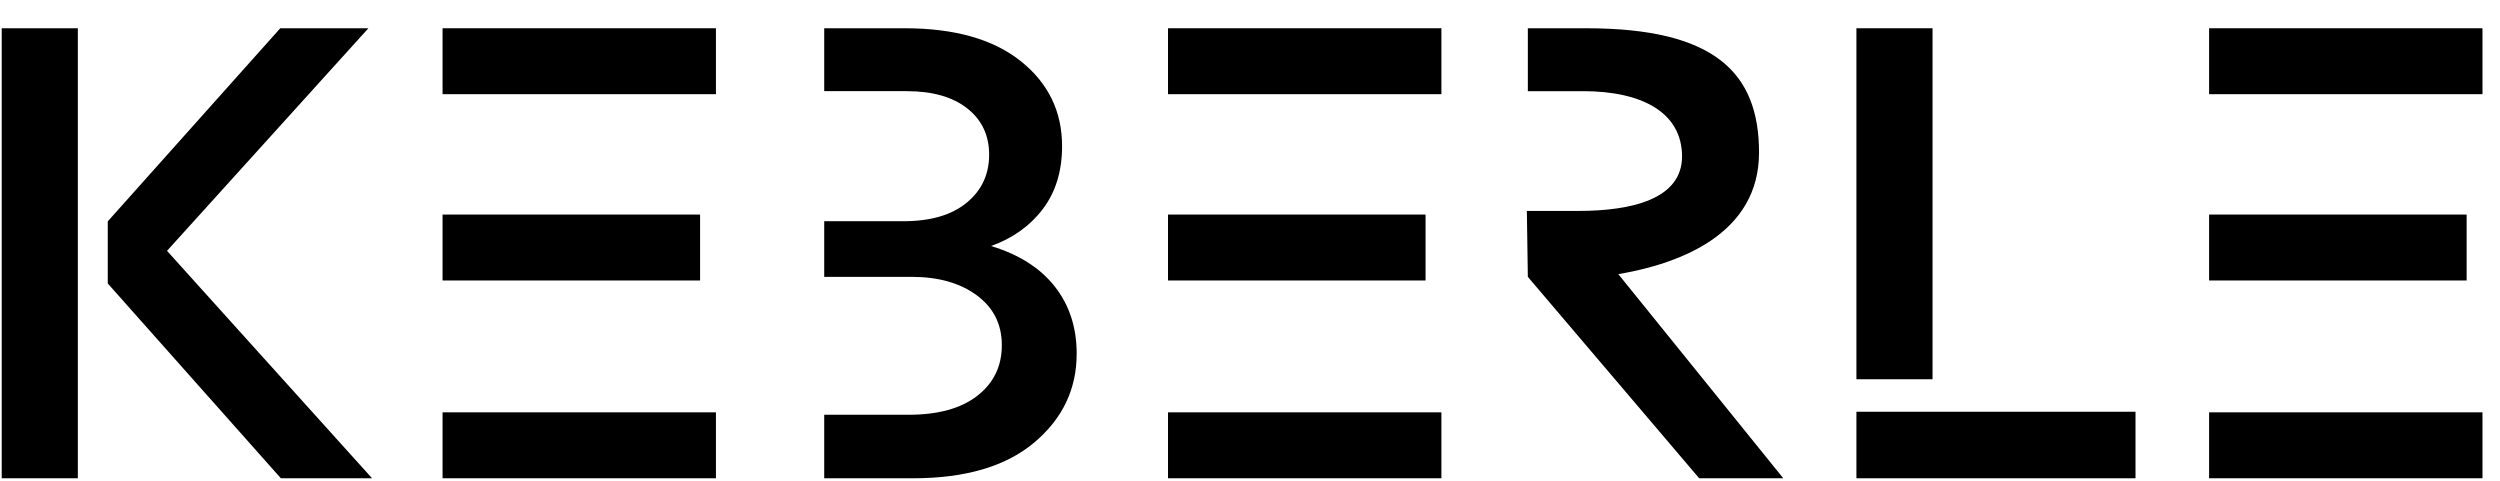 <svg xmlns:inkscape="http://www.inkscape.org/namespaces/inkscape" xmlns:sodipodi="http://sodipodi.sourceforge.net/DTD/sodipodi-0.dtd" xmlns="http://www.w3.org/2000/svg" xmlns:svg="http://www.w3.org/2000/svg" xml:space="preserve" width="182mm" height="35mm" style="shape-rendering:geometricPrecision; text-rendering:geometricPrecision; image-rendering:optimizeQuality; fill-rule:evenodd; clip-rule:evenodd" viewBox="0 0 18200 3500" id="svg26" sodipodi:docname="Keberle LOGO.svg"> <defs id="defs4">  <style type="text/css" id="style2">   <![CDATA[    .fil1 {fill:black}    .fil0 {fill:black;fill-rule:nonzero}   ]]>  </style> </defs> <g id="Layer_x0020_1" inkscape:label="Layer 1">    <path class="fil0" d="M2708.65 3481.83l-663.98 0 -1260.12 -1418.11c0,0 0,-215.99 0,-452.21l1255.7 -1405.77 641.67 0 -1466.07 1620.41 1492.8 1655.68z" id="path7"></path>  <path class="fil0" d="M3221.8 2041.94l0 -479.94 1874.83 0 0 479.94 -1162.81 0 -712.02 0zm0 1439.84l0 -479.93 1990.23 0 0 479.93 -1278.21 0 -712.02 0zm0 -2796.11l0 -479.93 1990.23 0 0 479.93 -1278.21 0 -712.02 0z" id="path9"></path>  <path class="fil0" d="M566.6 3481.83l-554.13 0 0 -3276.09 554.13 0c0,2219.96 0,-1459.56 0,3276.09z" id="path11"></path>  <rect class="fil1" x="13514.73" y="205.71" width="554.13" height="2555.2" id="rect13"></rect>  <rect class="fil1" transform="matrix(1.00246E-13 4.767 -3.84 1.28096E-13 15546.5 2997.48)" width="101.6" height="529.09" id="rect15"></rect>  <path class="fil0" d="M7214.76 1790.94c203.22,61.63 357.9,159.98 464.14,295.05 106.19,135.01 159.31,297.95 159.31,488.77 0,258.32 -103.13,474.1 -309.4,647.29 -206.22,173.19 -500.3,259.78 -882.03,259.78l-646.47 0 0 -3276.09 586.47 0c363.24,0 644.94,79.99 845.05,239.96 200.11,159.98 300.14,366.24 300.14,618.69 0,181.98 -46.96,334.67 -140.83,457.93 -93.91,123.31 -219.36,212.82 -376.38,268.62zm-1214.45 -1127.27l0 946.75 577.2 0c197.05,0 350.2,-44.77 459.5,-134.33 109.3,-89.51 163.9,-206.21 163.9,-350.07 0,-140.89 -53.07,-253.17 -159.32,-336.86 -106.19,-83.68 -253.17,-125.49 -440.95,-125.49l-600.33 0zm614.18 2355.81c215.49,0 382.49,-46.24 501.01,-138.71 118.51,-92.47 177.8,-215.05 177.8,-367.69 0,-152.65 -60.81,-273.72 -182.44,-363.28 -121.57,-89.51 -279.36,-134.29 -473.3,-134.29l-637.25 0 0 1003.97 614.18 0z" id="path17"></path>  <path class="fil0" d="M8503.17 2041.94l0 -479.94 1874.83 0 0 479.94 -1162.8 0 -712.03 0zm0 1439.84l0 -479.93 1990.24 0 0 479.93 -1278.21 0 -712.03 0zm0 -2796.11l0 -479.93 1990.24 0 0 479.93 -1278.21 0 -712.03 0z" id="path19"></path>  <path class="fil0" d="M16082.23 2041.94l0 -479.94 1874.83 0 0 479.94 -1162.81 0 -712.02 0zm0 1439.84l0 -479.93 1990.23 0 0 479.93 -1278.21 0 -712.02 0zm0 -2796.11l0 -479.93 1990.23 0 0 479.93 -1278.21 0 -712.02 0z" id="path21"></path>  <path class="fil0" d="M11122.7 205.74l424.81 0c932.43,0 1258.31,321.05 1258.31,904.79 0,583.74 -558.99,827.45 -1138.15,902.13l-544.97 2.86 -7.2 -479.93 374.04 0c391.43,0 758,-87.06 755.76,-399.73 -2.23,-312.68 -284.04,-472.18 -720.86,-472.18l-401.74 0 0 -457.94zm0 1809.78l658.68 -19.81 1200.98 1486.13 -612.27 0 -1247.39 -1466.32z" id="path23"></path> </g></svg>